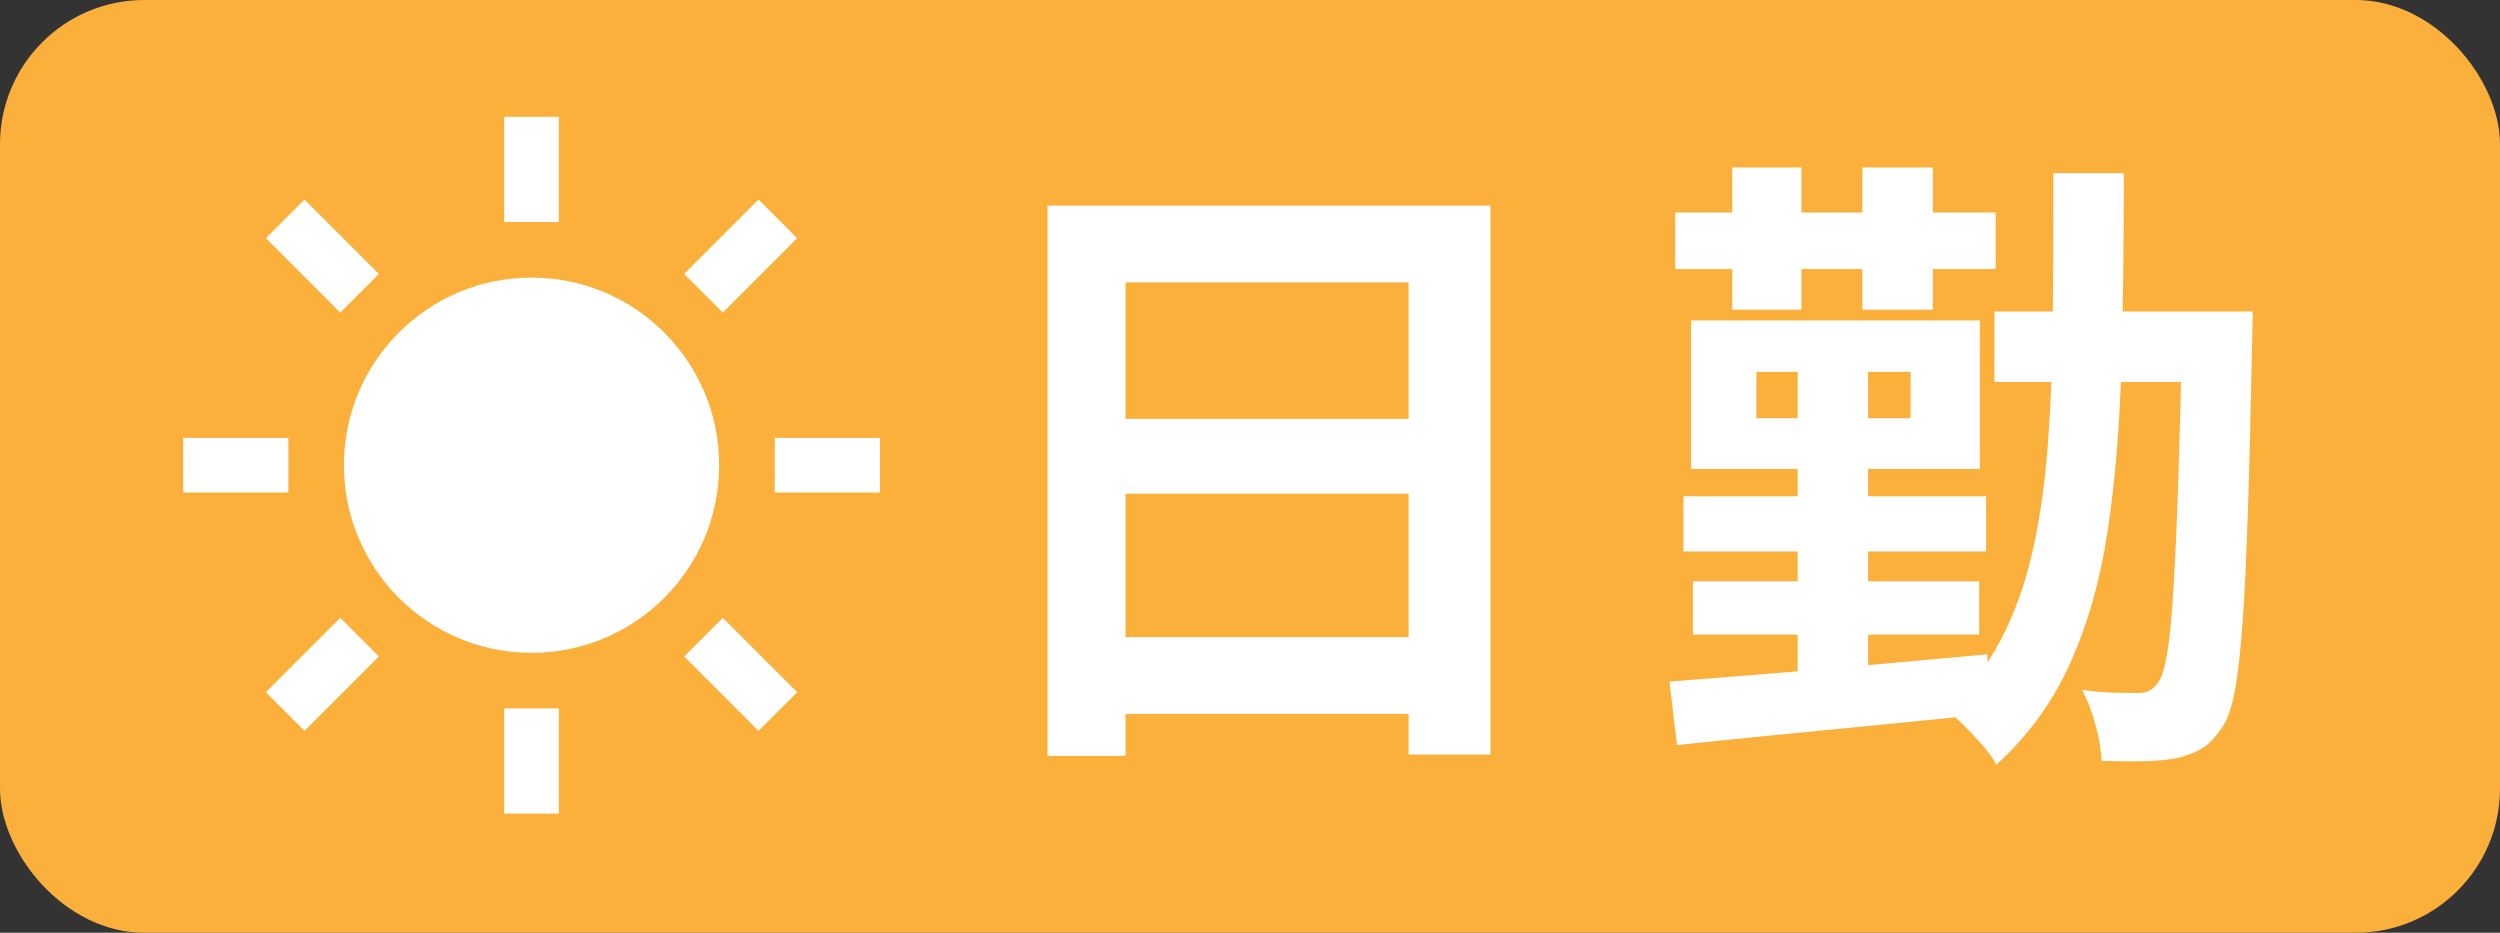 <?xml version="1.0" encoding="UTF-8"?><svg id="_イヤー_2" xmlns="http://www.w3.org/2000/svg" viewBox="0 0 86.657 32.332"><rect x="0" y="0" width="86.657" height="32.332" fill="#333333" stroke="none"/><defs><style>.cls-1{fill:#fff;}.cls-2{fill:#fbb03b;}</style></defs><g id="_イヤー_1-2"><rect class="cls-2" width="86.657" height="32.332" rx="5" ry="5"/><g><path class="cls-1" d="M36.308,7.126h15.356V26.156h-2.838V9.788h-9.812V26.2h-2.706V7.126Zm1.849,7.392h11.836v2.596h-11.836v-2.596Zm0,7.567h11.857v2.662h-11.857v-2.662Z"/><path class="cls-1" d="M57.868,23.626c.924-.073,1.991-.157,3.201-.253,1.21-.095,2.485-.205,3.828-.33,1.342-.124,2.673-.245,3.992-.362l.022,2.067c-1.276,.133-2.56,.261-3.85,.386-1.291,.124-2.527,.245-3.707,.362-1.181,.117-2.255,.228-3.224,.33l-.264-2.2Zm.198-16.258h11.109v1.958h-11.109v-1.958Zm.286,9.834h10.493v1.914h-10.493v-1.914Zm.264-6.094h10.01v5.148h-10.01v-5.148Zm.065,9.042h9.923v1.848h-9.923v-1.848Zm1.364-14.344h2.398v4.928h-2.398V5.806Zm.836,7.084v1.606h5.347v-1.606h-5.347Zm1.431-1.034h2.441v12.408h-2.441V11.856Zm2.243-6.05h2.442v4.928h-2.442V5.806Zm6.622,.198h2.442c0,2.42-.029,4.664-.088,6.732s-.217,3.957-.473,5.665c-.257,1.709-.69,3.237-1.299,4.587s-1.463,2.522-2.562,3.521c-.103-.206-.261-.43-.473-.672-.213-.241-.434-.477-.66-.703s-.437-.4-.627-.518c.792-.704,1.426-1.507,1.902-2.409,.477-.901,.844-1.914,1.101-3.036,.256-1.122,.436-2.354,.539-3.696,.103-1.342,.161-2.801,.176-4.378,.015-1.576,.021-3.274,.021-5.093Zm-2.046,4.796h7.238v2.442h-7.238v-2.442Zm6.513,0h2.441c0,.293-.004,.532-.011,.715-.008,.184-.011,.327-.011,.429-.044,2.273-.092,4.199-.144,5.775-.052,1.577-.113,2.875-.187,3.894-.074,1.02-.165,1.812-.275,2.376s-.253,.972-.429,1.221c-.235,.353-.477,.602-.727,.748-.249,.146-.55,.257-.901,.33-.309,.059-.686,.092-1.133,.1-.448,.007-.921,.003-1.419-.012-.016-.366-.085-.78-.209-1.242-.125-.463-.283-.869-.474-1.222,.41,.059,.788,.092,1.133,.1,.345,.007,.612,.011,.804,.011,.176,0,.314-.029,.418-.088,.103-.059,.205-.161,.308-.309,.117-.176,.216-.509,.297-1.001,.081-.491,.15-1.206,.209-2.145s.113-2.156,.165-3.652c.052-1.496,.1-3.314,.144-5.456v-.572Z"/></g><g><path class="cls-1" d="M18.425,9.622c-3.592,0-6.503,2.912-6.503,6.504s2.911,6.503,6.503,6.503,6.503-2.911,6.503-6.503-2.911-6.504-6.503-6.504Z"/><rect class="cls-1" x="17.477" y="4.05" width="1.894" height="3.646"/><rect class="cls-1" x="17.477" y="24.555" width="1.894" height="3.646"/><rect class="cls-1" x="10.228" y="7.053" width="1.894" height="3.646" transform="translate(-3.003 10.502) rotate(-45)"/><rect class="cls-1" x="24.727" y="21.551" width="1.894" height="3.646" transform="translate(-9.008 25.001) rotate(-45)"/><rect class="cls-1" x="6.35" y="15.178" width="3.646" height="1.894"/><rect class="cls-1" x="26.854" y="15.178" width="3.647" height="1.894"/><rect class="cls-1" x="9.352" y="22.428" width="3.646" height="1.894" transform="translate(-13.255 14.748) rotate(-45)"/><rect class="cls-1" x="23.851" y="7.928" width="3.646" height="1.894" transform="translate(1.247 20.761) rotate(-45.016)"/></g></g></svg>